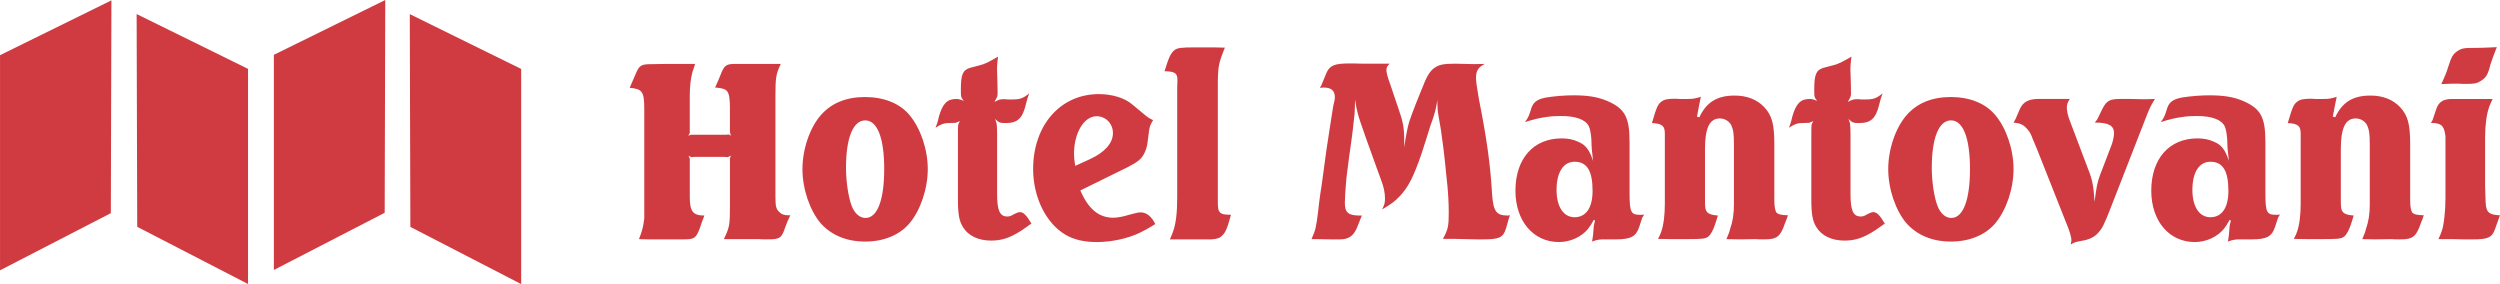 <?xml version="1.0" encoding="UTF-8"?>
<!DOCTYPE svg PUBLIC "-//W3C//DTD SVG 1.1//EN" "http://www.w3.org/Graphics/SVG/1.1/DTD/svg11.dtd">
<!-- Creator: CorelDRAW 2020 (64 Bit) -->
<svg xmlns="http://www.w3.org/2000/svg" xml:space="preserve" width="78.753mm" height="8.949mm" version="1.1" style="shape-rendering:geometricPrecision; text-rendering:geometricPrecision; image-rendering:optimizeQuality; fill-rule:evenodd; clip-rule:evenodd"
viewBox="0 0 43362.82 4927.57"
 xmlns:xlink="http://www.w3.org/1999/xlink"
 xmlns:xodm="http://www.corel.com/coreldraw/odm/2003">
 <defs>
  <style type="text/css">
   <![CDATA[
    .fil1 {fill:#D03B41}
    .fil0 {fill:#D03B41;fill-rule:nonzero}
   ]]>
  </style>
 </defs>
 <g id="Camada_x0020_1">
  <path class="fil0" d="M10921.67 1522.51c219.48,21.14 253.23,63.38 253.23,375.63l0 1709.44 0 181.54c-8.42,71.75 -21.09,147.73 -46.42,232.14 -8.48,33.75 -29.51,80.22 -46.42,126.64l151.91 4.18 346.17 0 270.08 0c189.96,0 219.53,-16.85 287.04,-189.91 16.9,-50.66 42.23,-130.88 80.22,-223.71 -198.44,0 -253.28,-71.75 -253.28,-320.79l0 -599.34 0 -63.32c0,-8.42 -12.66,-25.33 -21.09,-54.9l46.42 25.33 67.51 -4.18 493.85 0 71.75 4.18 54.9 -25.33c-8.42,25.33 -16.9,37.99 -16.9,46.47l0 67.51 0 768.22c0,324.97 -8.42,362.97 -105.5,565.59l253.28 0 346.06 0c54.9,4.18 105.5,4.18 147.73,4.18 223.66,0 253.23,-16.85 316.6,-206.81 16.85,-50.6 46.42,-122.4 88.59,-211.05l-29.51 0c-71.75,0 -105.55,-12.66 -139.31,-37.94 -75.98,-59.14 -88.65,-105.55 -88.65,-282.85l0 -1747.38c0,-316.55 8.42,-379.87 92.83,-557.17l-168.82 0 -350.36 0 -265.89 0c-164.58,0 -194.15,21.09 -261.65,194.15 -21.09,50.66 -50.66,126.64 -92.83,215.29 130.77,8.42 181.48,29.51 211.05,67.56 33.7,42.18 46.36,139.25 46.36,282.8l0 367.15c0,46.47 0,67.51 4.24,71.75 0,8.48 4.24,25.33 16.9,46.47l-37.99 -21.14 -59.08 4.24 -527.65 0 -67.51 0c-8.42,0 -25.33,8.42 -50.66,16.9l25.33 -46.47 0 -54.84 0 -582.44c0,-156.21 12.66,-295.46 46.47,-422.1 12.61,-29.57 25.27,-75.98 46.36,-139.31l-215.24 0 -75.98 0c-139.31,0 -337.69,0 -472.7,4.24 -173.11,0 -206.81,21.09 -270.19,177.24l-101.26 232.14zm2996.72 1409.8c0,350.3 130.88,725.99 320.79,945.46 185.72,202.57 443.25,312.36 768.27,312.36 320.73,0 595.1,-113.98 763.92,-312.36 194.15,-227.95 320.79,-603.58 320.79,-945.46 0,-341.88 -126.64,-713.32 -320.79,-941.22 -168.82,-198.44 -439.01,-308.12 -768.16,-308.12 -325.03,0 -582.5,105.5 -764.03,312.25 -194.15,219.53 -320.79,595.22 -320.79,937.09zm1089.06 -844.15c211,0 329.16,308.07 329.16,844.15 0,536.02 -118.16,848.39 -324.97,848.39 -101.26,0 -194.15,-84.41 -240.62,-215.29 -59.03,-151.97 -97.07,-430.53 -97.07,-654.24 0,-519.12 122.46,-823 333.51,-823zm1219.72 126.59c101.31,-63.32 147.79,-80.17 219.53,-80.17l130.83 -4.24 71.75 -29.57c-16.9,29.57 -25.27,50.66 -29.51,63.32 -4.18,25.38 -4.18,84.41 -4.18,181.48l0 1114.34c0,253.23 21.03,375.63 88.59,481.13 88.65,147.79 265.89,232.19 485.42,232.19 185.67,0 329.21,-46.47 531.84,-177.3 50.6,-33.75 105.5,-71.75 168.82,-118.16 -84.41,-143.55 -139.31,-198.39 -198.39,-198.39 -21.14,0 -50.71,8.48 -101.31,33.75 -54.9,33.75 -80.17,42.23 -118.22,42.23 -130.83,0 -177.24,-105.55 -177.24,-388.35l0 -1050.96c0,-84.41 -4.24,-143.49 -8.42,-173.06 -4.24,-12.66 -12.66,-37.99 -25.38,-80.17 63.38,63.27 80.22,71.75 181.54,71.75 202.57,0 291.22,-75.98 350.3,-320.84 16.9,-75.93 33.81,-122.4 38.05,-135.01 4.13,-12.66 12.61,-33.75 21.03,-59.14 -109.74,88.65 -160.34,105.55 -299.64,105.55l-75.98 0c-21.09,-4.24 -46.47,-4.24 -71.75,-4.24 -59.14,0 -80.17,8.42 -156.21,46.47 50.71,-88.65 54.9,-97.07 54.9,-151.97 0,-105.55 -4.18,-227.9 -8.42,-358.78 -4.24,-67.56 0,-156.21 16.9,-274.32 -160.45,92.83 -232.19,130.83 -325.03,151.91l-160.39 42.23c-126.59,37.94 -160.39,113.92 -160.39,375.63 0,67.51 0,109.74 8.42,130.88 4.24,12.61 16.9,37.94 42.23,67.51 -59.08,-25.33 -92.83,-33.81 -130.83,-33.81 -156.21,0 -236.38,80.22 -299.7,303.94 -16.9,67.56 -25.33,109.74 -33.75,126.64 -4.24,16.85 -16.9,37.99 -25.38,67.51zm3773.48 -130.83c-80.22,-37.99 -105.55,-59.14 -160.45,-105.5l-198.39 -164.69c-130.77,-113.92 -350.3,-181.48 -582.44,-181.48 -666.85,0 -1139.66,540.32 -1139.66,1300.06 0,489.61 223.71,941.22 561.41,1139.61 143.49,84.41 320.79,126.64 544.45,126.64 253.28,0 523.41,-59.14 734.47,-156.21 67.56,-33.75 160.39,-80.17 278.56,-156.15 -63.27,-130.83 -151.91,-202.57 -253.23,-202.57 -29.57,0 -63.27,4.24 -101.31,16.85l-101.26 25.33c-105.55,33.75 -206.87,50.66 -274.37,50.66 -244.8,0 -430.53,-147.73 -569.83,-472.76l806.16 -396.77c189.96,-97.07 249.04,-143.44 299.7,-240.51 29.57,-54.95 50.66,-122.46 59.14,-189.96l25.27 -198.39c12.66,-88.59 25.33,-118.16 71.8,-194.15zm-1371.8 586.68c0,-367.26 173.06,-654.24 392.59,-654.24 156.15,0 282.74,126.64 282.74,291.22 0,173.11 -139.31,333.45 -396.72,451.67l-257.52 118.16c-16.9,-101.26 -21.09,-151.97 -21.09,-206.81zm1570.19 -1435.07c185.67,4.18 223.71,33.75 223.71,156.15l-4.24 122.4 0 1912.01c0,270.19 -21.14,439.01 -67.51,578.26 -12.66,33.75 -29.57,84.46 -59.14,147.73l151.97 0 282.8 0 286.98 0c80.22,-4.18 143.55,-21.09 177.3,-59.03 59.08,-50.71 92.83,-113.98 160.39,-367.26 -126.64,-4.24 -139.31,-8.48 -177.3,-29.51 -29.51,-25.33 -46.42,-59.14 -46.42,-101.31 -4.24,-16.9 -4.24,-67.56 -4.24,-160.39l0 -1912.07c0,-367.15 8.48,-413.62 122.46,-696.42l-202.63 -4.24 -308.12 0c-253.28,0 -312.31,8.48 -367.26,50.71 -59.03,50.6 -92.83,113.98 -168.76,362.97zm2549.35 2912.37l97.07 0 223.71 4.18 173.06 0c147.73,0 232.14,-59.03 291.22,-194.15l76.04 -189.91 12.61 -29.57 -33.75 0c-202.57,0 -261.71,-49.94 -261.71,-218.81 0,-54.84 8.42,-227.9 21.09,-358.07 4.24,-71.69 25.38,-219.48 54.95,-455.08 46.36,-307.46 84.41,-632.44 92.83,-733.03 4.24,-54.9 4.24,-135.07 8.42,-244.8 16.85,118.16 33.75,194.15 46.42,236.38 12.66,54.13 59.14,197.62 139.31,421.33l156.15 434.11 122.4 336.92c33.81,92.83 54.84,193.43 54.84,282.08 0,80.17 -8.42,109.74 -50.6,194.15 164.58,-97.07 223.71,-143.49 308.12,-232.08 151.91,-159.73 244.75,-353.88 375.63,-733.09 88.65,-277.84 139.31,-433.99 147.73,-467.8 92.89,-256.75 101.31,-294.74 135.07,-518.46 -8.48,29.57 -8.48,59.14 -8.48,92.89 0,63.32 8.48,118.16 8.48,156.15 4.18,29.57 21.09,138.59 54.9,324.37 21.09,135.01 63.27,463.56 92.83,783.58 33.75,282.08 42.18,488.95 42.18,653.58 0,227.18 -12.61,290.5 -101.31,450.9l223.71 0c109.79,4.24 232.19,4.24 367.26,8.42l101.31 0c286.98,0 354.54,-29.57 405.14,-198.33l50.66 -181.54 16.9 -37.99 -37.99 4.24c-202.63,0 -253.23,-71.03 -274.37,-379.15 -29.51,-497.37 -88.59,-939.85 -227.9,-1639.13 -29.57,-168.76 -50.66,-307.41 -50.66,-366.49 0,-126.64 37.99,-185.67 151.97,-244.8 -147.73,4.24 -253.23,4.24 -329.27,0 -59.08,0 -118.16,-4.24 -177.24,-4.24 -215.29,0 -287.04,16.9 -371.45,76.04 -80.17,59.03 -135.07,156.15 -215.24,367.15l-105.55 260.99c-113.98,298.98 -122.4,320.13 -156.15,493.13 -12.66,71.75 -29.57,155.44 -42.23,252.57l0 -97.13c0,-244.03 -16.85,-341.11 -109.74,-602.1l-130.83 -387.63c-54.9,-151.97 -67.56,-206.81 -67.56,-253.28 0,-42.18 8.48,-63.27 54.9,-109.74l-329.21 0c-105.5,0 -202.63,0 -295.46,-4.24l-67.56 0c-265.89,0 -346.06,33.81 -405.14,168.87l-88.7 215.29 -25.27 37.94c25.27,0 46.42,-4.18 67.51,-4.18 130.88,0 194.15,54.18 194.15,168.1 0,29.57 -8.42,75.98 -29.57,160.39 -4.18,29.51 -21.03,134.35 -50.6,324.31l-63.32 412.91 -84.41 619.77c-37.99,235.66 -54.84,391.87 -63.32,472.04 -33.75,269.42 -42.23,311.65 -113.98,472.04zm4883.46 -1359.08c-67.51,-198.39 -130.77,-278.61 -265.89,-333.45 -80.17,-38.05 -177.24,-54.9 -278.56,-54.9 -489.61,0 -801.92,350.3 -801.92,907.47 0,523.36 308.07,890.62 755.5,890.62 198.33,0 396.72,-92.89 506.46,-232.14 29.57,-38.05 63.38,-88.65 97.07,-152.02l21.14 8.48 -21.14 97.07 -12.66 156.21 -16.85 113.98c92.89,-33.81 122.4,-38.05 227.9,-38.05l122.4 0 63.32 0c261.71,0 350.36,-50.6 405.2,-219.48l50.66 -156.15 33.81 -54.9c-25.33,4.24 -46.47,4.24 -63.38,4.24 -168.76,0 -189.91,-37.94 -189.91,-392.53l0 -873.72c0,-430.53 -84.41,-578.2 -388.29,-709.08 -168.82,-71.75 -346.12,-97.07 -582.5,-97.07 -151.97,0 -312.31,12.66 -476.94,37.94 -151.97,29.57 -215.24,76.04 -253.23,177.35l-29.57 92.83c-21.09,59.08 -33.75,88.65 -84.41,156.15 177.24,-54.84 253.28,-71.75 375.63,-88.65 80.22,-12.66 164.63,-16.9 249.04,-16.9 261.65,0 430.53,63.38 485.37,181.48 21.14,46.47 33.81,122.46 42.23,219.53 4.24,160.39 8.48,206.81 29.51,375.68zm-320.73 16.85c215.24,0 312.31,156.15 312.31,506.46 0,291.28 -113.92,455.91 -312.31,455.91 -194.15,0 -312.31,-185.72 -312.31,-472.7 0,-308.12 118.16,-489.66 312.31,-489.66zm1342.18 -671.81c181.48,12.66 223.71,50.6 223.71,185.72l0 121.69 0 1091.04c0,197.73 -21.09,370.73 -63.27,488.95 -8.48,25.33 -25.33,67.56 -54.9,122.4 173,4.24 219.48,4.24 451.61,4.24 303.94,0 367.21,-4.24 417.92,-42.23 42.18,-29.51 88.59,-113.92 126.59,-232.14 12.66,-42.23 25.33,-84.41 42.23,-135.07 -105.55,-8.42 -156.21,-24.61 -189.96,-62.6 -29.57,-42.23 -33.75,-67.51 -33.75,-219.48l0 -867.38c0,-370.73 80.17,-534.65 257.47,-534.65 84.41,0 160.39,45.7 198.39,117.5 33.75,80.17 46.42,130.83 46.42,341.16l0 1031.96c0,168.87 -21.14,298.98 -67.56,429.87 -8.42,42.18 -29.51,97.07 -63.32,173.06 97.07,0 168.87,4.18 215.29,4.18 181.48,-4.18 278.56,-4.18 282.74,-4.18 54.9,4.18 109.79,4.18 160.45,4.18 219.48,0 278.56,-46.42 358.73,-282.74 16.9,-33.81 29.57,-75.98 50.71,-135.12 -122.46,-4.18 -168.87,-16.9 -194.15,-41.46 -29.57,-33.81 -42.23,-105.55 -42.23,-223.71l0 -964.46c0,-358.07 -42.18,-500.89 -173.06,-644.39 -126.64,-135.07 -303.88,-202.57 -514.94,-202.57 -303.94,0 -489.61,113.92 -612.06,375.63l-42.23 -8.48c29.57,-147.68 33.81,-189.91 67.62,-346.06 -101.31,33.75 -147.79,37.94 -236.38,37.94l-130.88 0c-29.51,0 -50.66,-4.18 -75.98,-4.18 -130.77,0 -194.15,12.66 -240.56,50.66 -63.32,46.42 -84.41,97.07 -164.63,370.73zm2376.29 80.89c101.31,-63.32 147.79,-80.17 219.53,-80.17l130.83 -4.24 71.75 -29.57c-16.9,29.57 -25.27,50.66 -29.51,63.32 -4.18,25.38 -4.18,84.41 -4.18,181.48l0 1114.34c0,253.23 21.03,375.63 88.59,481.13 88.65,147.79 265.89,232.19 485.42,232.19 185.67,0 329.21,-46.47 531.84,-177.3 50.6,-33.75 105.5,-71.75 168.82,-118.16 -84.41,-143.55 -139.31,-198.39 -198.39,-198.39 -21.14,0 -50.71,8.48 -101.31,33.75 -54.9,33.75 -80.17,42.23 -118.22,42.23 -130.83,0 -177.24,-105.55 -177.24,-388.35l0 -1050.96c0,-84.41 -4.24,-143.49 -8.42,-173.06 -4.24,-12.66 -12.66,-37.99 -25.33,-80.17 63.32,63.27 80.17,71.75 181.48,71.75 202.57,0 291.22,-75.98 350.36,-320.84 16.85,-75.93 33.75,-122.4 37.99,-135.01 4.18,-12.66 12.61,-33.75 21.03,-59.14 -109.74,88.65 -160.34,105.55 -299.64,105.55l-75.98 0c-21.09,-4.24 -46.47,-4.24 -71.75,-4.24 -59.08,0 -80.17,8.42 -156.21,46.47 50.71,-88.65 54.95,-97.07 54.95,-151.97 0,-105.55 -4.24,-227.9 -8.48,-358.78 -4.24,-67.56 0,-156.21 16.9,-274.32 -160.45,92.83 -232.19,130.83 -325.03,151.91l-160.39 42.23c-126.59,37.94 -160.39,113.92 -160.39,375.63 0,67.51 0,109.74 8.42,130.88 4.24,12.61 16.9,37.94 42.23,67.51 -59.08,-25.33 -92.83,-33.81 -130.83,-33.81 -156.21,0 -236.38,80.22 -299.7,303.94 -16.9,67.56 -25.33,109.74 -33.75,126.64 -4.24,16.85 -16.9,37.99 -25.38,67.51zm1722.1 717.56c0,350.3 130.88,725.99 320.79,945.46 185.72,202.57 443.25,312.36 768.27,312.36 320.73,0 595.1,-113.98 763.92,-312.36 194.15,-227.95 320.79,-603.58 320.79,-945.46 0,-341.88 -126.64,-713.32 -320.79,-941.22 -168.82,-198.44 -439.01,-308.12 -768.16,-308.12 -325.03,0 -582.55,105.5 -764.03,312.25 -194.15,219.53 -320.79,595.22 -320.79,937.09zm1089.06 -844.15c211,0 329.16,308.07 329.16,844.15 0,536.02 -118.16,848.39 -324.97,848.39 -101.31,0 -194.15,-84.41 -240.62,-215.29 -59.03,-151.97 -97.07,-430.53 -97.07,-654.24 0,-519.12 122.46,-823 333.51,-823zm1084.71 37.94c118.22,12.66 168.82,37.99 219.48,92.89 42.18,42.18 75.98,92.83 97.07,147.73 12.66,42.18 46.42,109.74 88.65,215.29l498.03 1257.77c71.75,168.82 101.31,278.56 101.31,329.21 0,4.24 -4.24,33.75 -12.66,71.75 71.75,-42.18 80.17,-42.18 189.96,-63.27 135.07,-21.14 223.71,-67.62 286.98,-139.36 46.47,-50.6 84.41,-109.74 109.74,-177.24 8.48,-12.66 33.81,-71.75 75.98,-177.24l616.25 -1578.61c80.22,-206.87 92.83,-244.8 181.54,-388.35 -109.74,4.24 -160.45,4.24 -215.29,4.24 -71.8,0 -139.31,-4.24 -206.81,-4.24l-177.3 0c-181.48,0 -240.56,29.57 -312.31,173.11l-88.7 181.48 -42.18 54.84c244.8,0 333.45,54.9 333.45,185.72 0,50.66 -16.85,126.64 -37.99,189.91l-206.81 540.32c-46.47,122.4 -63.32,223.71 -92.83,460.04 -16.9,-274.37 -38.05,-388.29 -113.98,-574.02l-320.79 -848.39c-29.51,-75.98 -46.42,-160.39 -46.42,-211 0,-46.47 8.42,-84.41 50.6,-152.02l-147.68 0 -274.43 0 -122.35 0c-164.63,0 -261.71,50.71 -316.55,164.69l-80.17 185.67 -33.81 59.08zm3735.37 662.72c-67.51,-198.39 -130.83,-278.61 -265.89,-333.45 -80.17,-38.05 -177.24,-54.9 -278.56,-54.9 -489.61,0 -801.97,350.3 -801.97,907.47 0,523.36 308.12,890.62 755.5,890.62 198.39,0 396.77,-92.89 506.51,-232.14 29.57,-38.05 63.38,-88.65 97.07,-152.02l21.14 8.48 -21.14 97.07 -12.66 156.21 -16.85 113.98c92.89,-33.81 122.35,-38.05 227.9,-38.05l122.4 0 63.32 0c261.71,0 350.36,-50.6 405.2,-219.48l50.66 -156.15 33.81 -54.9c-25.38,4.24 -46.47,4.24 -63.38,4.24 -168.82,0 -189.91,-37.94 -189.91,-392.53l0 -873.72c0,-430.53 -84.41,-578.2 -388.29,-709.08 -168.82,-71.75 -346.17,-97.07 -582.5,-97.07 -151.97,0 -312.36,12.66 -477,37.94 -151.91,29.57 -215.18,76.04 -253.23,177.35l-29.57 92.83c-21.03,59.08 -33.7,88.65 -84.41,156.15 177.3,-54.84 253.28,-71.75 375.68,-88.65 80.22,-12.66 164.63,-16.9 249.04,-16.9 261.65,0 430.53,63.38 485.37,181.48 21.14,46.47 33.81,122.46 42.23,219.53 4.24,160.39 8.48,206.81 29.51,375.68zm-320.73 16.85c215.24,0 312.31,156.15 312.31,506.46 0,291.28 -113.92,455.91 -312.31,455.91 -194.15,0 -312.36,-185.72 -312.36,-472.7 0,-308.12 118.22,-489.66 312.36,-489.66zm1342.18 -671.81c181.48,12.66 223.71,50.6 223.71,185.72l0 121.69 0 1091.04c0,197.73 -21.09,370.73 -63.27,488.95 -8.48,25.33 -25.38,67.56 -54.95,122.4 173.06,4.24 219.53,4.24 451.67,4.24 303.88,0 367.21,-4.24 417.86,-42.23 42.18,-29.51 88.65,-113.92 126.59,-232.14 12.66,-42.23 25.33,-84.41 42.23,-135.07 -105.5,-8.42 -156.21,-24.61 -189.91,-62.6 -29.57,-42.23 -33.81,-67.51 -33.81,-219.48l0 -867.38c0,-370.73 80.22,-534.65 257.52,-534.65 84.41,0 160.34,45.7 198.39,117.5 33.7,80.17 46.36,130.83 46.36,341.16l0 1031.96c0,168.87 -21.09,298.98 -67.51,429.87 -8.42,42.18 -29.57,97.07 -63.32,173.06 97.07,0 168.87,4.18 215.24,4.18 181.48,-4.18 278.56,-4.18 282.8,-4.18 54.9,4.18 109.74,4.18 160.45,4.18 219.48,0 278.56,-46.42 358.73,-282.74 16.9,-33.81 29.57,-75.98 50.66,-135.12 -122.4,-4.18 -168.87,-16.9 -194.15,-41.46 -29.57,-33.81 -42.23,-105.55 -42.23,-223.71l0 -964.46c0,-358.07 -42.18,-500.89 -173,-644.39 -126.64,-135.07 -303.94,-202.57 -514.99,-202.57 -303.88,0 -489.61,113.92 -612.01,375.63l-42.23 -8.48c29.57,-147.68 33.81,-189.91 67.56,-346.06 -101.26,33.75 -147.73,37.94 -236.38,37.94l-130.83 0c-29.51,0 -50.66,-4.18 -75.98,-4.18 -130.83,0 -194.15,12.66 -240.56,50.66 -63.32,46.42 -84.46,97.07 -164.63,370.73zm2481.84 -3.52c113.98,4.24 173.06,21.09 206.81,71.75 25.33,37.99 37.99,92.83 46.47,160.39l0 177.3 0 890.57c0,227.95 -25.38,464.33 -63.32,574.02 -8.42,33.75 -29.57,80.22 -59.14,143.55l139.31 0c97.07,0 189.96,0 291.28,4.18l173 0c257.52,0 329.27,-33.75 379.87,-181.48l67.56 -189.91 16.85 -46.47c-194.15,-8.42 -240.56,-50.6 -248.99,-232.14l-8.48 -265.89 0 -861.05c0,-198.33 25.38,-396.72 67.56,-510.7 8.42,-33.81 33.75,-84.41 63.32,-147.79l-164.63 0 -278.56 0 -261.71 0c-151.97,0 -232.14,50.71 -274.37,177.3l-63.27 189.96 -29.57 46.42zm181.54 -671.09c109.74,-4.24 160.34,-8.48 223.66,-8.48 46.42,0 97.07,0 151.97,4.24l75.93 0c113.98,0 168.82,-8.42 232.19,-50.66 92.83,-59.08 122.4,-101.31 168.82,-287.04 25.33,-75.93 46.42,-139.25 109.74,-299.64 -181.48,8.42 -253.23,12.66 -337.69,12.66 -236.32,0 -261.65,4.18 -337.64,50.66 -84.41,54.84 -109.74,97.07 -168.87,282.8 -29.51,97.07 -54.84,156.15 -118.11,295.46z"/>
  <polygon class="fil1" points="-0,957.08 1932.27,6.28 1922.09,3697.05 -0,4688.82 "/>
  <polygon class="fil1" points="4749.88,950.8 6682.16,0 6671.97,3690.77 4749.88,4682.54 "/>
  <polygon class="fil1" points="9039.67,1195.88 7107.4,245.02 7117.58,3935.85 9039.67,4927.57 "/>
  <polygon class="fil1" points="4301.85,1194.56 2369.57,243.76 2379.76,3934.53 4301.85,4926.24 "/>
 </g>
</svg>
